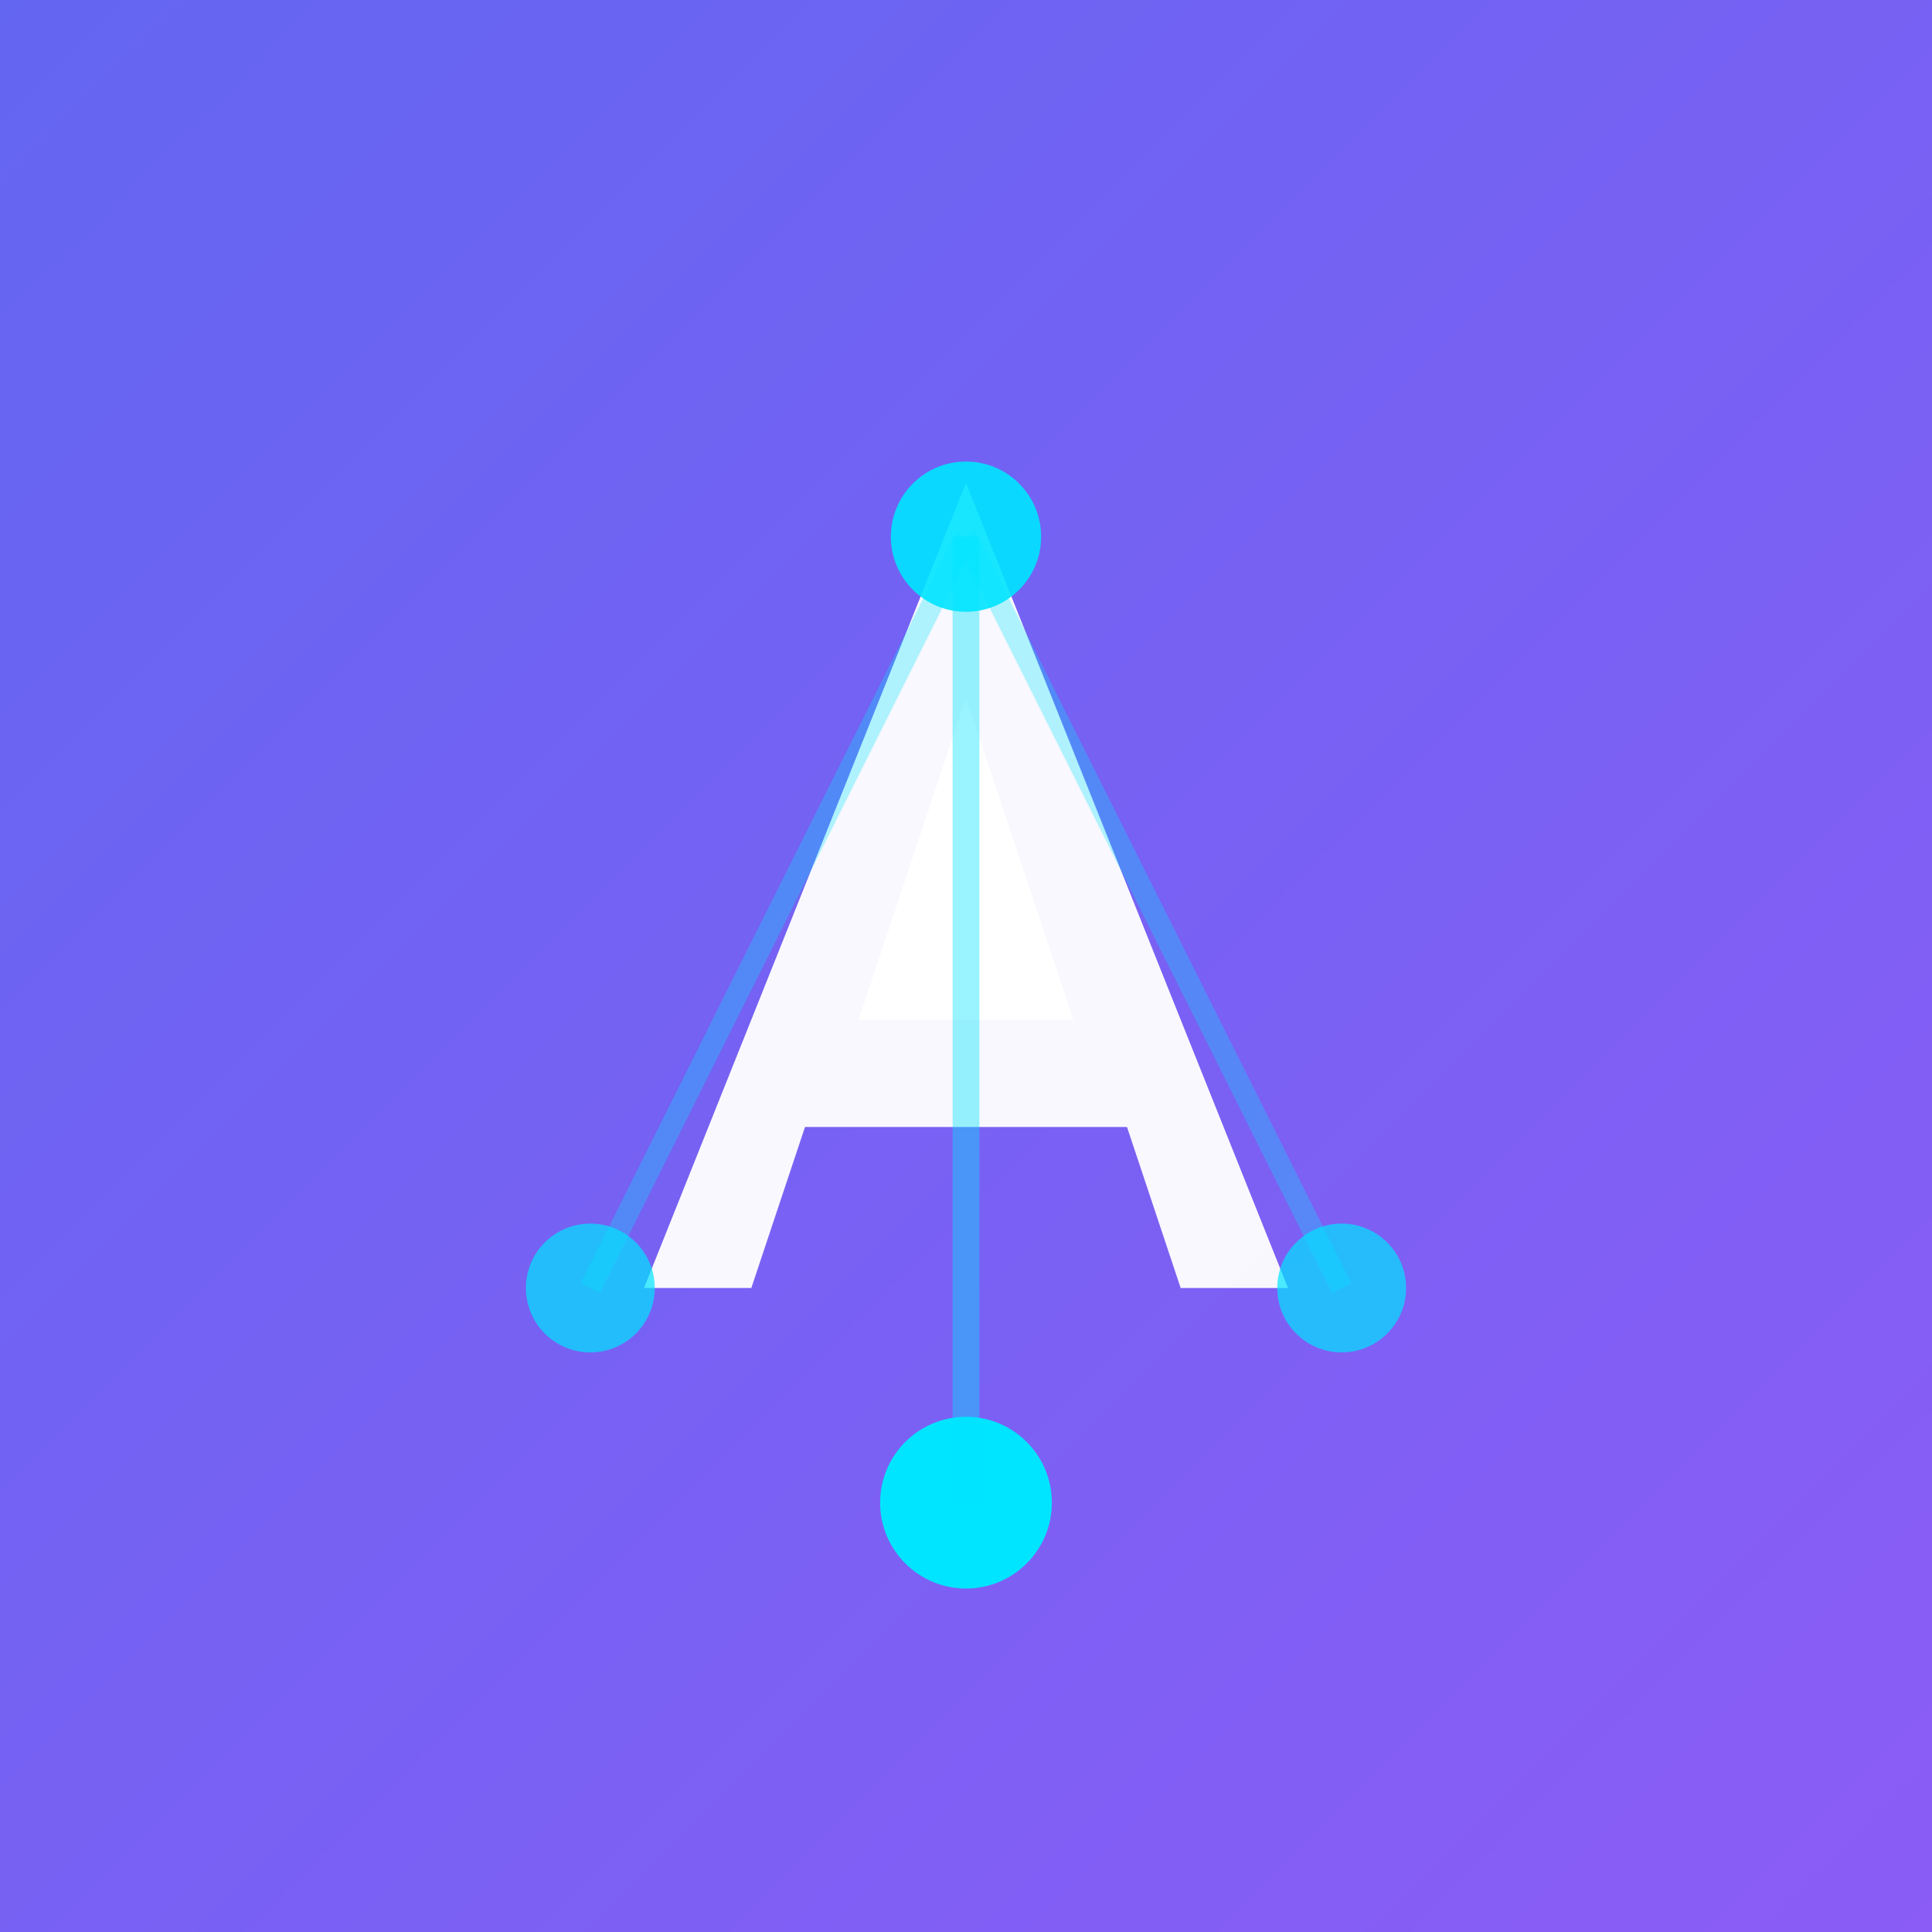 <svg width="180" height="180" viewBox="0 0 180 180" fill="none" xmlns="http://www.w3.org/2000/svg">
  <rect x="0" y="0" width="180" height="180" fill="#333333" stroke="none"/>
  <!-- Apple Touch Icon 180x180 (rounded corners handled by iOS) -->
  <rect width="180" height="180" fill="url(#appleGrad)"/>

  <!-- Main Logo -->
  <path d="M90 45 L120 120 L110 120 L105 105 L75 105 L70 120 L60 120 Z" fill="white" opacity="0.95"/>
  <path d="M80 95 L90 65 L100 95 Z" fill="white"/>

  <!-- Neural Nodes -->
  <circle cx="90" cy="50" r="7" fill="#00E5FF" opacity="0.9"/>
  <circle cx="125" cy="120" r="6" fill="#00E5FF" opacity="0.7"/>
  <circle cx="55" cy="120" r="6" fill="#00E5FF" opacity="0.7"/>
  <circle cx="90" cy="140" r="8" fill="#00E5FF"/>

  <!-- Connections -->
  <line x1="90" y1="50" x2="90" y2="140" stroke="#00E5FF" stroke-width="2.5" opacity="0.4"/>
  <line x1="90" y1="50" x2="125" y2="120" stroke="#00E5FF" stroke-width="2" opacity="0.3"/>
  <line x1="90" y1="50" x2="55" y2="120" stroke="#00E5FF" stroke-width="2" opacity="0.3"/>

  <defs>
    <linearGradient id="appleGrad" x1="0%" y1="0%" x2="100%" y2="100%">
      <stop offset="0%" style="stop-color:#6366F1;stop-opacity:1" />
      <stop offset="100%" style="stop-color:#8B5CF6;stop-opacity:1" />
    </linearGradient>
  </defs>
</svg>
